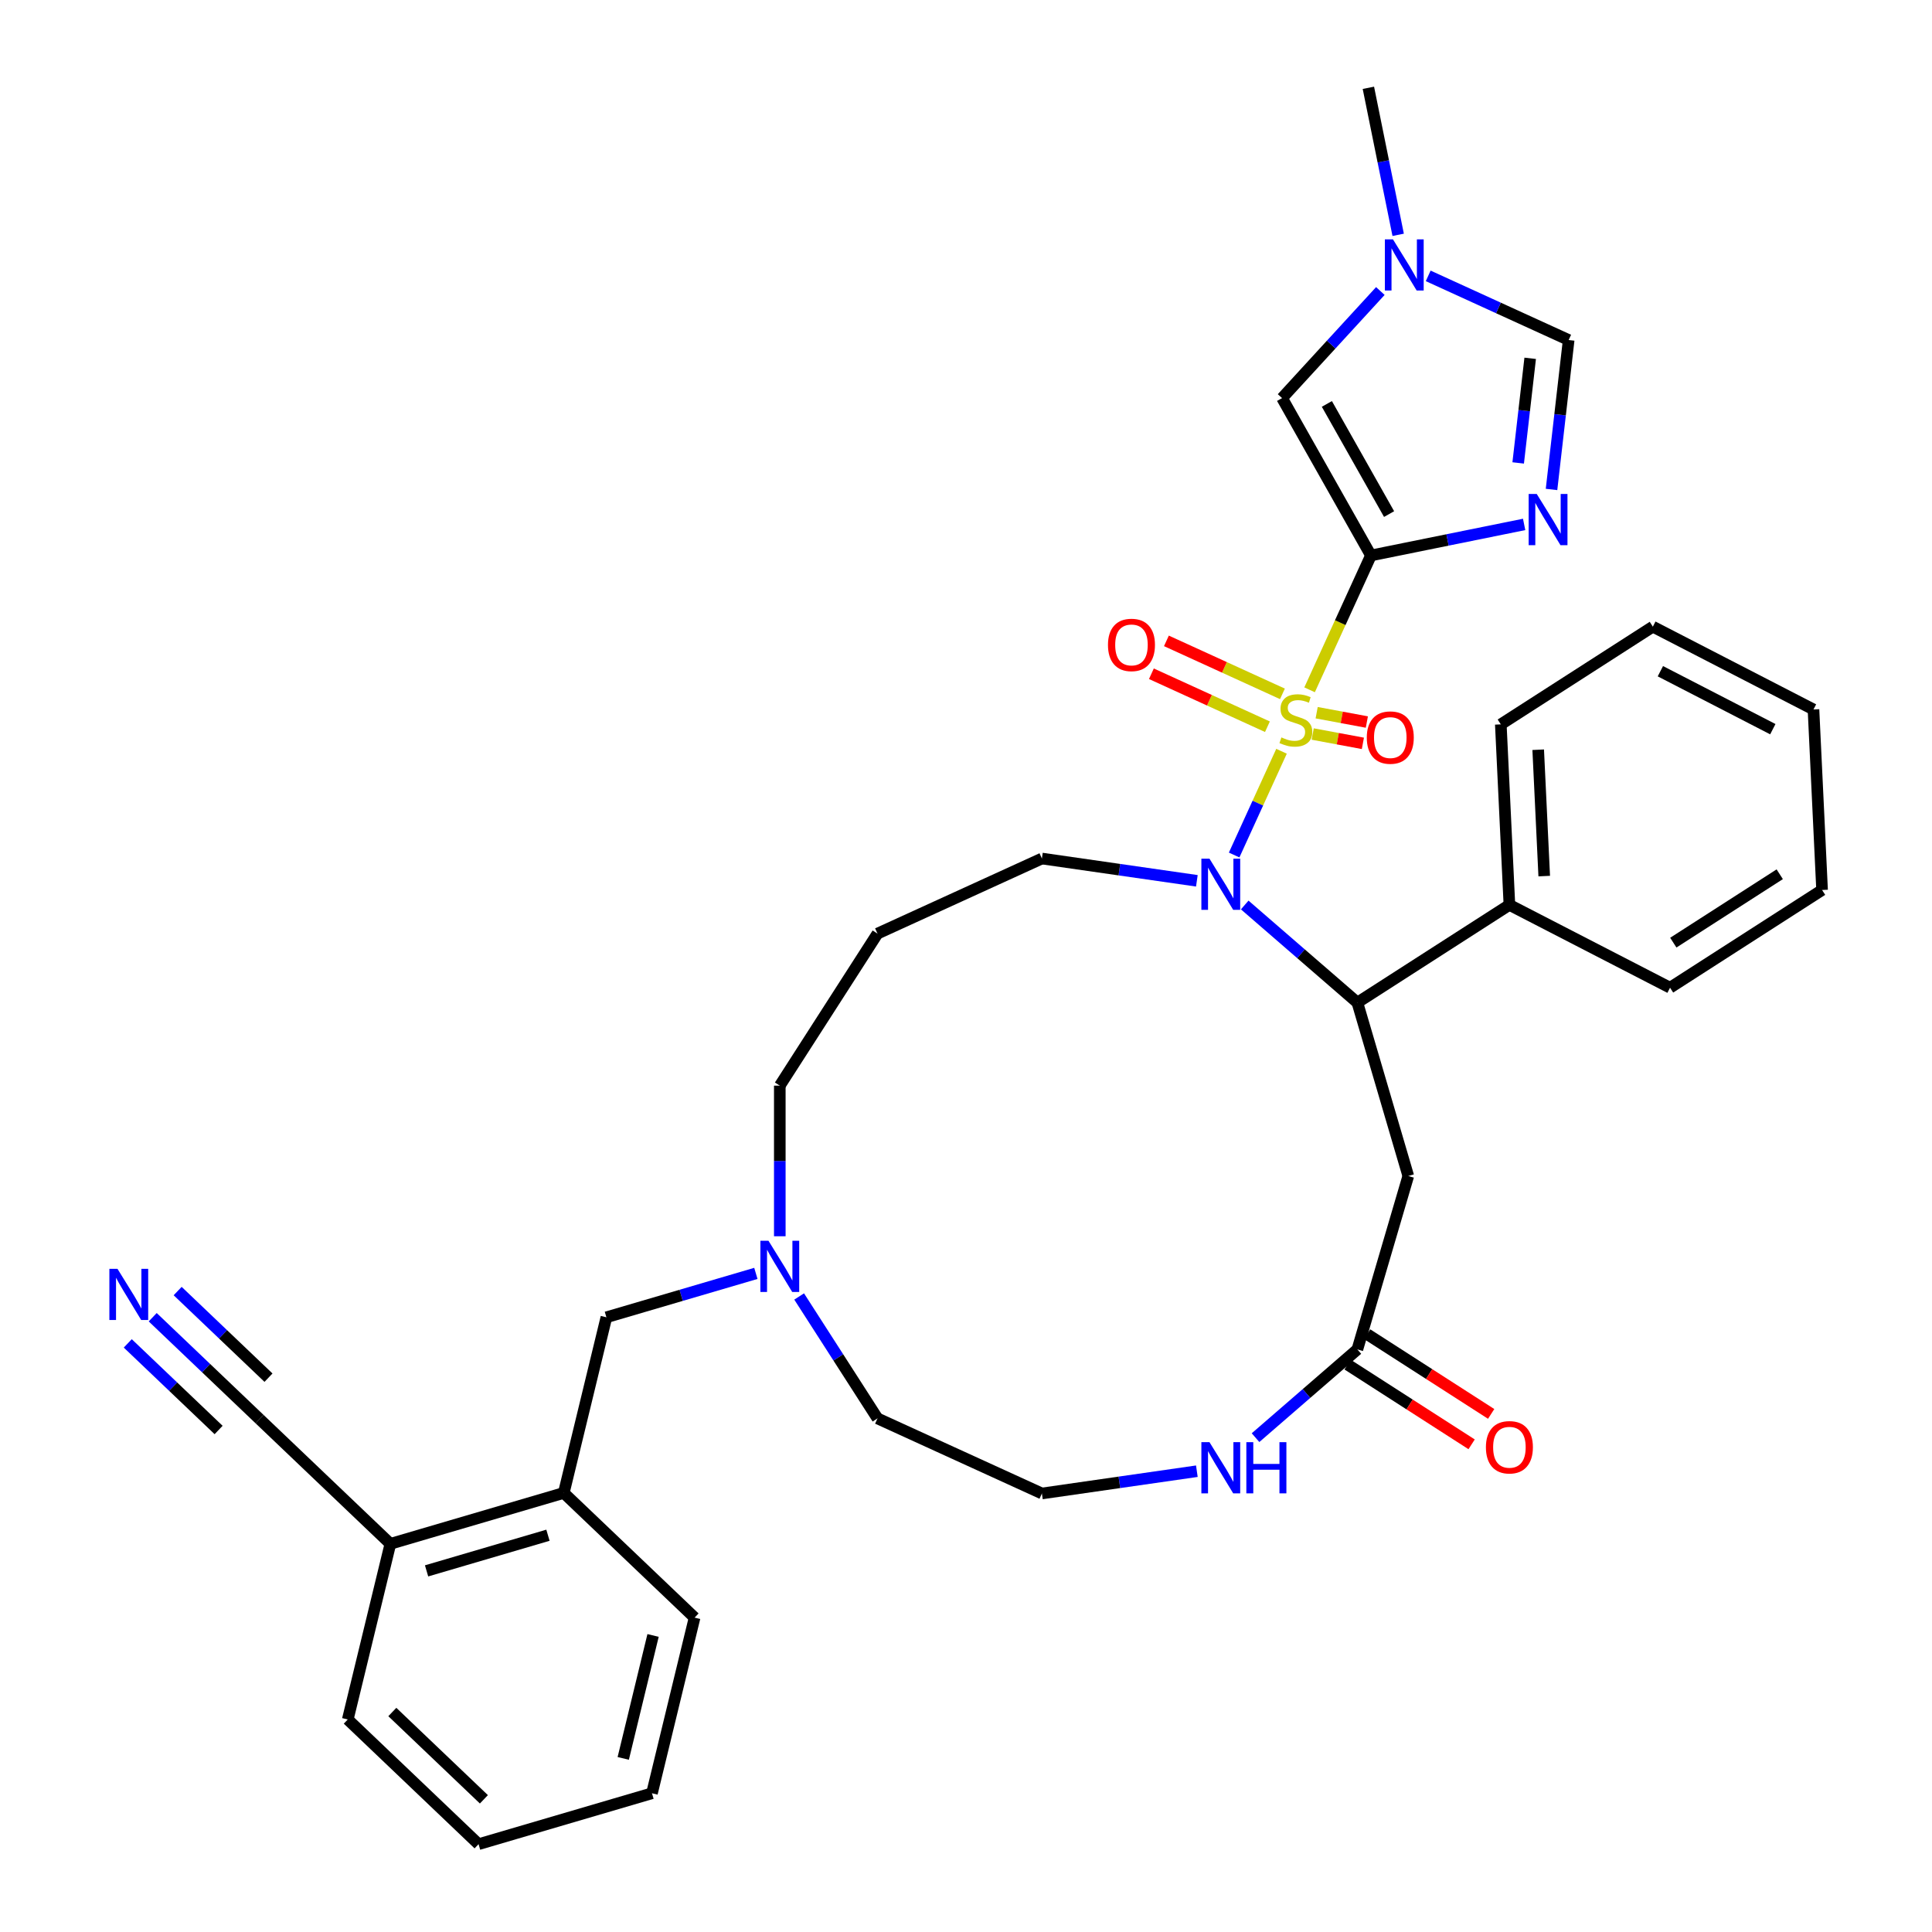 <?xml version='1.0' encoding='iso-8859-1'?>
<svg version='1.1' baseProfile='full'
              xmlns='http://www.w3.org/2000/svg'
                      xmlns:rdkit='http://www.rdkit.org/xml'
                      xmlns:xlink='http://www.w3.org/1999/xlink'
                  xml:space='preserve'
width='1000px' height='1000px' viewBox='0 0 1000 1000'>
<!-- END OF HEADER -->
<rect style='opacity:1.0;fill:#FFFFFF;stroke:none' width='1000' height='1000' x='0' y='0'> </rect>
<path class='bond-0' d='M 677.837,357.049 L 693.717,322.277' style='fill:none;fill-rule:evenodd;stroke:#CCCC00;stroke-width:6px;stroke-linecap:butt;stroke-linejoin:miter;stroke-opacity:1' />
<path class='bond-0' d='M 693.717,322.277 L 709.596,287.505' style='fill:none;fill-rule:evenodd;stroke:#000000;stroke-width:6px;stroke-linecap:butt;stroke-linejoin:miter;stroke-opacity:1' />
<path class='bond-1' d='M 663.312,388.854 L 651.051,415.701' style='fill:none;fill-rule:evenodd;stroke:#CCCC00;stroke-width:6px;stroke-linecap:butt;stroke-linejoin:miter;stroke-opacity:1' />
<path class='bond-1' d='M 651.051,415.701 L 638.791,442.549' style='fill:none;fill-rule:evenodd;stroke:#0000FF;stroke-width:6px;stroke-linecap:butt;stroke-linejoin:miter;stroke-opacity:1' />
<path class='bond-9' d='M 663.791,359.14 L 633.762,345.426' style='fill:none;fill-rule:evenodd;stroke:#CCCC00;stroke-width:6px;stroke-linecap:butt;stroke-linejoin:miter;stroke-opacity:1' />
<path class='bond-9' d='M 633.762,345.426 L 603.734,331.713' style='fill:none;fill-rule:evenodd;stroke:#FF0000;stroke-width:6px;stroke-linecap:butt;stroke-linejoin:miter;stroke-opacity:1' />
<path class='bond-9' d='M 656.019,376.158 L 625.99,362.444' style='fill:none;fill-rule:evenodd;stroke:#CCCC00;stroke-width:6px;stroke-linecap:butt;stroke-linejoin:miter;stroke-opacity:1' />
<path class='bond-9' d='M 625.99,362.444 L 595.962,348.731' style='fill:none;fill-rule:evenodd;stroke:#FF0000;stroke-width:6px;stroke-linecap:butt;stroke-linejoin:miter;stroke-opacity:1' />
<path class='bond-10' d='M 679.447,379.926 L 692.437,382.343' style='fill:none;fill-rule:evenodd;stroke:#CCCC00;stroke-width:6px;stroke-linecap:butt;stroke-linejoin:miter;stroke-opacity:1' />
<path class='bond-10' d='M 692.437,382.343 L 705.428,384.761' style='fill:none;fill-rule:evenodd;stroke:#FF0000;stroke-width:6px;stroke-linecap:butt;stroke-linejoin:miter;stroke-opacity:1' />
<path class='bond-10' d='M 681.5,368.89 L 694.491,371.308' style='fill:none;fill-rule:evenodd;stroke:#CCCC00;stroke-width:6px;stroke-linecap:butt;stroke-linejoin:miter;stroke-opacity:1' />
<path class='bond-10' d='M 694.491,371.308 L 707.482,373.725' style='fill:none;fill-rule:evenodd;stroke:#FF0000;stroke-width:6px;stroke-linecap:butt;stroke-linejoin:miter;stroke-opacity:1' />
<path class='bond-2' d='M 709.596,287.505 L 749.244,279.472' style='fill:none;fill-rule:evenodd;stroke:#000000;stroke-width:6px;stroke-linecap:butt;stroke-linejoin:miter;stroke-opacity:1' />
<path class='bond-2' d='M 749.244,279.472 L 788.892,271.438' style='fill:none;fill-rule:evenodd;stroke:#0000FF;stroke-width:6px;stroke-linecap:butt;stroke-linejoin:miter;stroke-opacity:1' />
<path class='bond-4' d='M 709.596,287.505 L 663.598,206.053' style='fill:none;fill-rule:evenodd;stroke:#000000;stroke-width:6px;stroke-linecap:butt;stroke-linejoin:miter;stroke-opacity:1' />
<path class='bond-4' d='M 718.987,266.088 L 686.788,209.071' style='fill:none;fill-rule:evenodd;stroke:#000000;stroke-width:6px;stroke-linecap:butt;stroke-linejoin:miter;stroke-opacity:1' />
<path class='bond-3' d='M 644.263,468.418 L 673.418,493.681' style='fill:none;fill-rule:evenodd;stroke:#0000FF;stroke-width:6px;stroke-linecap:butt;stroke-linejoin:miter;stroke-opacity:1' />
<path class='bond-3' d='M 673.418,493.681 L 702.573,518.944' style='fill:none;fill-rule:evenodd;stroke:#000000;stroke-width:6px;stroke-linecap:butt;stroke-linejoin:miter;stroke-opacity:1' />
<path class='bond-20' d='M 619.492,455.905 L 579.389,450.139' style='fill:none;fill-rule:evenodd;stroke:#0000FF;stroke-width:6px;stroke-linecap:butt;stroke-linejoin:miter;stroke-opacity:1' />
<path class='bond-20' d='M 579.389,450.139 L 539.286,444.373' style='fill:none;fill-rule:evenodd;stroke:#000000;stroke-width:6px;stroke-linecap:butt;stroke-linejoin:miter;stroke-opacity:1' />
<path class='bond-6' d='M 803.065,253.344 L 807.503,214.669' style='fill:none;fill-rule:evenodd;stroke:#0000FF;stroke-width:6px;stroke-linecap:butt;stroke-linejoin:miter;stroke-opacity:1' />
<path class='bond-6' d='M 807.503,214.669 L 811.94,175.995' style='fill:none;fill-rule:evenodd;stroke:#000000;stroke-width:6px;stroke-linecap:butt;stroke-linejoin:miter;stroke-opacity:1' />
<path class='bond-6' d='M 785.81,239.609 L 788.916,212.537' style='fill:none;fill-rule:evenodd;stroke:#0000FF;stroke-width:6px;stroke-linecap:butt;stroke-linejoin:miter;stroke-opacity:1' />
<path class='bond-6' d='M 788.916,212.537 L 792.022,185.464' style='fill:none;fill-rule:evenodd;stroke:#000000;stroke-width:6px;stroke-linecap:butt;stroke-linejoin:miter;stroke-opacity:1' />
<path class='bond-5' d='M 702.573,518.944 L 728.927,608.699' style='fill:none;fill-rule:evenodd;stroke:#000000;stroke-width:6px;stroke-linecap:butt;stroke-linejoin:miter;stroke-opacity:1' />
<path class='bond-18' d='M 702.573,518.944 L 781.267,468.371' style='fill:none;fill-rule:evenodd;stroke:#000000;stroke-width:6px;stroke-linecap:butt;stroke-linejoin:miter;stroke-opacity:1' />
<path class='bond-7' d='M 663.598,206.053 L 689.031,178.341' style='fill:none;fill-rule:evenodd;stroke:#000000;stroke-width:6px;stroke-linecap:butt;stroke-linejoin:miter;stroke-opacity:1' />
<path class='bond-7' d='M 689.031,178.341 L 714.465,150.63' style='fill:none;fill-rule:evenodd;stroke:#0000FF;stroke-width:6px;stroke-linecap:butt;stroke-linejoin:miter;stroke-opacity:1' />
<path class='bond-8' d='M 728.927,608.699 L 702.573,698.453' style='fill:none;fill-rule:evenodd;stroke:#000000;stroke-width:6px;stroke-linecap:butt;stroke-linejoin:miter;stroke-opacity:1' />
<path class='bond-35' d='M 811.94,175.995 L 775.588,159.393' style='fill:none;fill-rule:evenodd;stroke:#000000;stroke-width:6px;stroke-linecap:butt;stroke-linejoin:miter;stroke-opacity:1' />
<path class='bond-35' d='M 775.588,159.393 L 739.235,142.791' style='fill:none;fill-rule:evenodd;stroke:#0000FF;stroke-width:6px;stroke-linecap:butt;stroke-linejoin:miter;stroke-opacity:1' />
<path class='bond-25' d='M 723.692,121.551 L 715.982,83.503' style='fill:none;fill-rule:evenodd;stroke:#0000FF;stroke-width:6px;stroke-linecap:butt;stroke-linejoin:miter;stroke-opacity:1' />
<path class='bond-25' d='M 715.982,83.503 L 708.273,45.455' style='fill:none;fill-rule:evenodd;stroke:#000000;stroke-width:6px;stroke-linecap:butt;stroke-linejoin:miter;stroke-opacity:1' />
<path class='bond-14' d='M 702.573,698.453 L 676.218,721.29' style='fill:none;fill-rule:evenodd;stroke:#000000;stroke-width:6px;stroke-linecap:butt;stroke-linejoin:miter;stroke-opacity:1' />
<path class='bond-14' d='M 676.218,721.29 L 649.863,744.127' style='fill:none;fill-rule:evenodd;stroke:#0000FF;stroke-width:6px;stroke-linecap:butt;stroke-linejoin:miter;stroke-opacity:1' />
<path class='bond-19' d='M 697.516,706.323 L 729.613,726.95' style='fill:none;fill-rule:evenodd;stroke:#000000;stroke-width:6px;stroke-linecap:butt;stroke-linejoin:miter;stroke-opacity:1' />
<path class='bond-19' d='M 729.613,726.95 L 761.71,747.578' style='fill:none;fill-rule:evenodd;stroke:#FF0000;stroke-width:6px;stroke-linecap:butt;stroke-linejoin:miter;stroke-opacity:1' />
<path class='bond-19' d='M 707.63,690.584 L 739.728,711.212' style='fill:none;fill-rule:evenodd;stroke:#000000;stroke-width:6px;stroke-linecap:butt;stroke-linejoin:miter;stroke-opacity:1' />
<path class='bond-19' d='M 739.728,711.212 L 771.825,731.839' style='fill:none;fill-rule:evenodd;stroke:#FF0000;stroke-width:6px;stroke-linecap:butt;stroke-linejoin:miter;stroke-opacity:1' />
<path class='bond-11' d='M 79.043,681.79 L 106.701,708.162' style='fill:none;fill-rule:evenodd;stroke:#0000FF;stroke-width:6px;stroke-linecap:butt;stroke-linejoin:miter;stroke-opacity:1' />
<path class='bond-11' d='M 106.701,708.162 L 134.358,734.534' style='fill:none;fill-rule:evenodd;stroke:#000000;stroke-width:6px;stroke-linecap:butt;stroke-linejoin:miter;stroke-opacity:1' />
<path class='bond-11' d='M 66.132,695.33 L 89.641,717.746' style='fill:none;fill-rule:evenodd;stroke:#0000FF;stroke-width:6px;stroke-linecap:butt;stroke-linejoin:miter;stroke-opacity:1' />
<path class='bond-11' d='M 89.641,717.746 L 113.151,740.162' style='fill:none;fill-rule:evenodd;stroke:#000000;stroke-width:6px;stroke-linecap:butt;stroke-linejoin:miter;stroke-opacity:1' />
<path class='bond-11' d='M 91.953,668.25 L 115.462,690.666' style='fill:none;fill-rule:evenodd;stroke:#0000FF;stroke-width:6px;stroke-linecap:butt;stroke-linejoin:miter;stroke-opacity:1' />
<path class='bond-11' d='M 115.462,690.666 L 138.972,713.082' style='fill:none;fill-rule:evenodd;stroke:#000000;stroke-width:6px;stroke-linecap:butt;stroke-linejoin:miter;stroke-opacity:1' />
<path class='bond-12' d='M 403.622,639.886 L 403.622,600.907' style='fill:none;fill-rule:evenodd;stroke:#0000FF;stroke-width:6px;stroke-linecap:butt;stroke-linejoin:miter;stroke-opacity:1' />
<path class='bond-12' d='M 403.622,600.907 L 403.622,561.927' style='fill:none;fill-rule:evenodd;stroke:#000000;stroke-width:6px;stroke-linecap:butt;stroke-linejoin:miter;stroke-opacity:1' />
<path class='bond-16' d='M 391.237,659.107 L 352.552,670.466' style='fill:none;fill-rule:evenodd;stroke:#0000FF;stroke-width:6px;stroke-linecap:butt;stroke-linejoin:miter;stroke-opacity:1' />
<path class='bond-16' d='M 352.552,670.466 L 313.867,681.825' style='fill:none;fill-rule:evenodd;stroke:#000000;stroke-width:6px;stroke-linecap:butt;stroke-linejoin:miter;stroke-opacity:1' />
<path class='bond-24' d='M 413.637,671.055 L 433.917,702.61' style='fill:none;fill-rule:evenodd;stroke:#0000FF;stroke-width:6px;stroke-linecap:butt;stroke-linejoin:miter;stroke-opacity:1' />
<path class='bond-24' d='M 433.917,702.61 L 454.196,734.165' style='fill:none;fill-rule:evenodd;stroke:#000000;stroke-width:6px;stroke-linecap:butt;stroke-linejoin:miter;stroke-opacity:1' />
<path class='bond-13' d='M 134.358,734.534 L 202.059,799.086' style='fill:none;fill-rule:evenodd;stroke:#000000;stroke-width:6px;stroke-linecap:butt;stroke-linejoin:miter;stroke-opacity:1' />
<path class='bond-22' d='M 619.492,761.492 L 579.389,767.258' style='fill:none;fill-rule:evenodd;stroke:#0000FF;stroke-width:6px;stroke-linecap:butt;stroke-linejoin:miter;stroke-opacity:1' />
<path class='bond-22' d='M 579.389,767.258 L 539.286,773.024' style='fill:none;fill-rule:evenodd;stroke:#000000;stroke-width:6px;stroke-linecap:butt;stroke-linejoin:miter;stroke-opacity:1' />
<path class='bond-15' d='M 291.814,772.732 L 313.867,681.825' style='fill:none;fill-rule:evenodd;stroke:#000000;stroke-width:6px;stroke-linecap:butt;stroke-linejoin:miter;stroke-opacity:1' />
<path class='bond-17' d='M 291.814,772.732 L 202.059,799.086' style='fill:none;fill-rule:evenodd;stroke:#000000;stroke-width:6px;stroke-linecap:butt;stroke-linejoin:miter;stroke-opacity:1' />
<path class='bond-17' d='M 283.621,794.636 L 220.793,813.084' style='fill:none;fill-rule:evenodd;stroke:#000000;stroke-width:6px;stroke-linecap:butt;stroke-linejoin:miter;stroke-opacity:1' />
<path class='bond-26' d='M 291.814,772.732 L 359.514,837.284' style='fill:none;fill-rule:evenodd;stroke:#000000;stroke-width:6px;stroke-linecap:butt;stroke-linejoin:miter;stroke-opacity:1' />
<path class='bond-27' d='M 202.059,799.086 L 180.005,889.993' style='fill:none;fill-rule:evenodd;stroke:#000000;stroke-width:6px;stroke-linecap:butt;stroke-linejoin:miter;stroke-opacity:1' />
<path class='bond-28' d='M 781.267,468.371 L 776.816,374.933' style='fill:none;fill-rule:evenodd;stroke:#000000;stroke-width:6px;stroke-linecap:butt;stroke-linejoin:miter;stroke-opacity:1' />
<path class='bond-28' d='M 799.287,453.465 L 796.171,388.058' style='fill:none;fill-rule:evenodd;stroke:#000000;stroke-width:6px;stroke-linecap:butt;stroke-linejoin:miter;stroke-opacity:1' />
<path class='bond-29' d='M 781.267,468.371 L 864.412,511.235' style='fill:none;fill-rule:evenodd;stroke:#000000;stroke-width:6px;stroke-linecap:butt;stroke-linejoin:miter;stroke-opacity:1' />
<path class='bond-21' d='M 539.286,444.373 L 454.196,483.233' style='fill:none;fill-rule:evenodd;stroke:#000000;stroke-width:6px;stroke-linecap:butt;stroke-linejoin:miter;stroke-opacity:1' />
<path class='bond-23' d='M 454.196,483.233 L 403.622,561.927' style='fill:none;fill-rule:evenodd;stroke:#000000;stroke-width:6px;stroke-linecap:butt;stroke-linejoin:miter;stroke-opacity:1' />
<path class='bond-36' d='M 539.286,773.024 L 454.196,734.165' style='fill:none;fill-rule:evenodd;stroke:#000000;stroke-width:6px;stroke-linecap:butt;stroke-linejoin:miter;stroke-opacity:1' />
<path class='bond-30' d='M 359.514,837.284 L 337.461,928.191' style='fill:none;fill-rule:evenodd;stroke:#000000;stroke-width:6px;stroke-linecap:butt;stroke-linejoin:miter;stroke-opacity:1' />
<path class='bond-30' d='M 338.025,846.51 L 322.587,910.144' style='fill:none;fill-rule:evenodd;stroke:#000000;stroke-width:6px;stroke-linecap:butt;stroke-linejoin:miter;stroke-opacity:1' />
<path class='bond-38' d='M 180.005,889.993 L 247.706,954.545' style='fill:none;fill-rule:evenodd;stroke:#000000;stroke-width:6px;stroke-linecap:butt;stroke-linejoin:miter;stroke-opacity:1' />
<path class='bond-38' d='M 203.071,886.136 L 250.462,931.322' style='fill:none;fill-rule:evenodd;stroke:#000000;stroke-width:6px;stroke-linecap:butt;stroke-linejoin:miter;stroke-opacity:1' />
<path class='bond-31' d='M 776.816,374.933 L 855.51,324.359' style='fill:none;fill-rule:evenodd;stroke:#000000;stroke-width:6px;stroke-linecap:butt;stroke-linejoin:miter;stroke-opacity:1' />
<path class='bond-32' d='M 864.412,511.235 L 943.106,460.661' style='fill:none;fill-rule:evenodd;stroke:#000000;stroke-width:6px;stroke-linecap:butt;stroke-linejoin:miter;stroke-opacity:1' />
<path class='bond-32' d='M 866.101,487.91 L 921.187,452.509' style='fill:none;fill-rule:evenodd;stroke:#000000;stroke-width:6px;stroke-linecap:butt;stroke-linejoin:miter;stroke-opacity:1' />
<path class='bond-33' d='M 337.461,928.191 L 247.706,954.545' style='fill:none;fill-rule:evenodd;stroke:#000000;stroke-width:6px;stroke-linecap:butt;stroke-linejoin:miter;stroke-opacity:1' />
<path class='bond-37' d='M 855.51,324.359 L 938.655,367.224' style='fill:none;fill-rule:evenodd;stroke:#000000;stroke-width:6px;stroke-linecap:butt;stroke-linejoin:miter;stroke-opacity:1' />
<path class='bond-37' d='M 859.409,347.418 L 917.61,377.423' style='fill:none;fill-rule:evenodd;stroke:#000000;stroke-width:6px;stroke-linecap:butt;stroke-linejoin:miter;stroke-opacity:1' />
<path class='bond-34' d='M 943.106,460.661 L 938.655,367.224' style='fill:none;fill-rule:evenodd;stroke:#000000;stroke-width:6px;stroke-linecap:butt;stroke-linejoin:miter;stroke-opacity:1' />
<path  class='atom-0' d='M 663.253 381.688
Q 663.553 381.8, 664.788 382.324
Q 666.022 382.848, 667.369 383.185
Q 668.754 383.484, 670.101 383.484
Q 672.608 383.484, 674.067 382.287
Q 675.526 381.052, 675.526 378.919
Q 675.526 377.46, 674.778 376.562
Q 674.067 375.664, 672.945 375.178
Q 671.822 374.691, 669.951 374.13
Q 667.594 373.419, 666.172 372.745
Q 664.788 372.072, 663.777 370.65
Q 662.804 369.228, 662.804 366.833
Q 662.804 363.503, 665.049 361.445
Q 667.332 359.387, 671.822 359.387
Q 674.89 359.387, 678.37 360.847
L 677.509 363.728
Q 674.329 362.418, 671.934 362.418
Q 669.352 362.418, 667.931 363.503
Q 666.509 364.551, 666.546 366.384
Q 666.546 367.806, 667.257 368.667
Q 668.005 369.528, 669.053 370.014
Q 670.138 370.5, 671.934 371.062
Q 674.329 371.81, 675.751 372.558
Q 677.173 373.307, 678.183 374.841
Q 679.231 376.338, 679.231 378.919
Q 679.231 382.586, 676.761 384.569
Q 674.329 386.515, 670.25 386.515
Q 667.893 386.515, 666.097 385.991
Q 664.339 385.505, 662.243 384.644
L 663.253 381.688
' fill='#CCCC00'/>
<path  class='atom-2' d='M 626.022 444.44
L 634.702 458.472
Q 635.563 459.856, 636.948 462.363
Q 638.332 464.87, 638.407 465.02
L 638.407 444.44
L 641.924 444.44
L 641.924 470.932
L 638.295 470.932
L 628.978 455.591
Q 627.892 453.795, 626.733 451.737
Q 625.61 449.679, 625.273 449.043
L 625.273 470.932
L 621.831 470.932
L 621.831 444.44
L 626.022 444.44
' fill='#0000FF'/>
<path  class='atom-3' d='M 795.421 255.683
L 804.102 269.714
Q 804.963 271.099, 806.347 273.606
Q 807.731 276.113, 807.806 276.262
L 807.806 255.683
L 811.324 255.683
L 811.324 282.174
L 807.694 282.174
L 798.377 266.833
Q 797.292 265.037, 796.132 262.979
Q 795.01 260.921, 794.673 260.285
L 794.673 282.174
L 791.23 282.174
L 791.23 255.683
L 795.421 255.683
' fill='#0000FF'/>
<path  class='atom-8' d='M 720.994 123.889
L 729.675 137.921
Q 730.535 139.305, 731.92 141.812
Q 733.304 144.319, 733.379 144.469
L 733.379 123.889
L 736.896 123.889
L 736.896 150.381
L 733.267 150.381
L 723.95 135.04
Q 722.865 133.244, 721.705 131.186
Q 720.582 129.128, 720.246 128.492
L 720.246 150.381
L 716.803 150.381
L 716.803 123.889
L 720.994 123.889
' fill='#0000FF'/>
<path  class='atom-10' d='M 573.486 333.811
Q 573.486 327.45, 576.629 323.895
Q 579.772 320.341, 585.647 320.341
Q 591.521 320.341, 594.664 323.895
Q 597.807 327.45, 597.807 333.811
Q 597.807 340.247, 594.627 343.914
Q 591.446 347.543, 585.647 347.543
Q 579.809 347.543, 576.629 343.914
Q 573.486 340.284, 573.486 333.811
M 585.647 344.55
Q 589.688 344.55, 591.858 341.856
Q 594.066 339.124, 594.066 333.811
Q 594.066 328.61, 591.858 325.991
Q 589.688 323.334, 585.647 323.334
Q 581.605 323.334, 579.398 325.953
Q 577.228 328.573, 577.228 333.811
Q 577.228 339.162, 579.398 341.856
Q 581.605 344.55, 585.647 344.55
' fill='#FF0000'/>
<path  class='atom-11' d='M 707.45 381.766
Q 707.45 375.405, 710.593 371.851
Q 713.736 368.296, 719.611 368.296
Q 725.485 368.296, 728.628 371.851
Q 731.771 375.405, 731.771 381.766
Q 731.771 388.202, 728.591 391.869
Q 725.41 395.498, 719.611 395.498
Q 713.774 395.498, 710.593 391.869
Q 707.45 388.239, 707.45 381.766
M 719.611 392.505
Q 723.652 392.505, 725.822 389.811
Q 728.03 387.079, 728.03 381.766
Q 728.03 376.565, 725.822 373.946
Q 723.652 371.289, 719.611 371.289
Q 715.57 371.289, 713.362 373.909
Q 711.192 376.528, 711.192 381.766
Q 711.192 387.117, 713.362 389.811
Q 715.57 392.505, 719.611 392.505
' fill='#FF0000'/>
<path  class='atom-12' d='M 60.802 656.735
L 69.483 670.767
Q 70.343 672.151, 71.728 674.658
Q 73.112 677.165, 73.187 677.315
L 73.187 656.735
L 76.704 656.735
L 76.704 683.227
L 73.075 683.227
L 63.758 667.886
Q 62.673 666.09, 61.513 664.032
Q 60.39 661.974, 60.053 661.338
L 60.053 683.227
L 56.611 683.227
L 56.611 656.735
L 60.802 656.735
' fill='#0000FF'/>
<path  class='atom-13' d='M 397.766 642.225
L 406.447 656.256
Q 407.308 657.641, 408.692 660.148
Q 410.077 662.655, 410.151 662.804
L 410.151 642.225
L 413.669 642.225
L 413.669 668.716
L 410.039 668.716
L 400.722 653.375
Q 399.637 651.579, 398.477 649.521
Q 397.355 647.463, 397.018 646.827
L 397.018 668.716
L 393.575 668.716
L 393.575 642.225
L 397.766 642.225
' fill='#0000FF'/>
<path  class='atom-15' d='M 626.022 746.466
L 634.702 760.497
Q 635.563 761.882, 636.948 764.389
Q 638.332 766.896, 638.407 767.045
L 638.407 746.466
L 641.924 746.466
L 641.924 772.957
L 638.295 772.957
L 628.978 757.616
Q 627.892 755.82, 626.733 753.762
Q 625.61 751.704, 625.273 751.068
L 625.273 772.957
L 621.831 772.957
L 621.831 746.466
L 626.022 746.466
' fill='#0000FF'/>
<path  class='atom-15' d='M 645.105 746.466
L 648.697 746.466
L 648.697 757.728
L 662.242 757.728
L 662.242 746.466
L 665.834 746.466
L 665.834 772.957
L 662.242 772.957
L 662.242 760.722
L 648.697 760.722
L 648.697 772.957
L 645.105 772.957
L 645.105 746.466
' fill='#0000FF'/>
<path  class='atom-20' d='M 769.106 749.102
Q 769.106 742.741, 772.249 739.186
Q 775.393 735.631, 781.267 735.631
Q 787.142 735.631, 790.285 739.186
Q 793.428 742.741, 793.428 749.102
Q 793.428 755.537, 790.247 759.204
Q 787.067 762.834, 781.267 762.834
Q 775.43 762.834, 772.249 759.204
Q 769.106 755.575, 769.106 749.102
M 781.267 759.84
Q 785.308 759.84, 787.478 757.146
Q 789.686 754.415, 789.686 749.102
Q 789.686 743.901, 787.478 741.281
Q 785.308 738.625, 781.267 738.625
Q 777.226 738.625, 775.018 741.244
Q 772.848 743.863, 772.848 749.102
Q 772.848 754.452, 775.018 757.146
Q 777.226 759.84, 781.267 759.84
' fill='#FF0000'/>
</svg>
